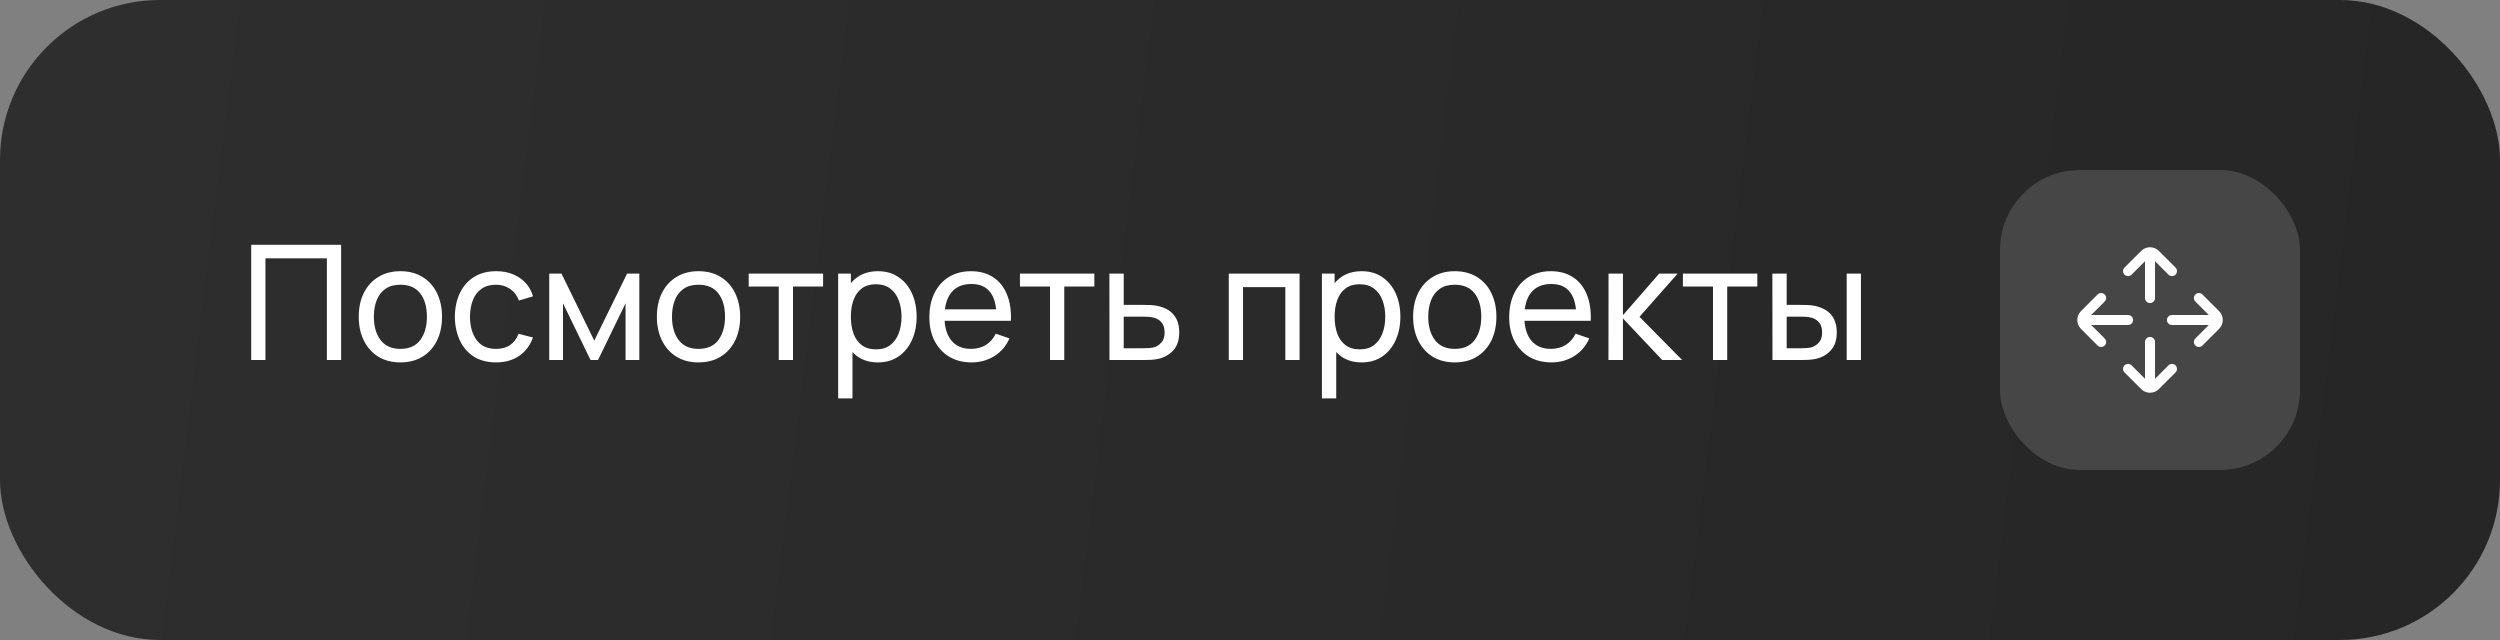 <?xml version="1.0" encoding="UTF-8"?> <svg xmlns="http://www.w3.org/2000/svg" width="250" height="64" viewBox="0 0 250 64" fill="none"><rect x="0" y="0" width="250" height="64" fill="#808080" stroke="none"/><rect width="250" height="64" rx="16" fill="url(#paint0_linear_506_68)"></rect><path d="M25.12 36V24.48H34.112V36H32.688V25.832H26.544V36H25.12ZM40.034 36.24C39.176 36.24 38.434 36.045 37.81 35.656C37.192 35.267 36.714 34.728 36.378 34.04C36.042 33.352 35.874 32.563 35.874 31.672C35.874 30.765 36.045 29.971 36.386 29.288C36.728 28.605 37.21 28.075 37.834 27.696C38.458 27.312 39.192 27.12 40.034 27.12C40.898 27.12 41.642 27.315 42.266 27.704C42.89 28.088 43.368 28.624 43.698 29.312C44.034 29.995 44.202 30.781 44.202 31.672C44.202 32.573 44.034 33.368 43.698 34.056C43.362 34.739 42.882 35.275 42.258 35.664C41.634 36.048 40.893 36.24 40.034 36.24ZM40.034 34.888C40.93 34.888 41.597 34.589 42.034 33.992C42.472 33.395 42.69 32.621 42.69 31.672C42.69 30.696 42.469 29.92 42.026 29.344C41.584 28.763 40.92 28.472 40.034 28.472C39.432 28.472 38.936 28.608 38.546 28.88C38.157 29.152 37.866 29.528 37.674 30.008C37.482 30.488 37.386 31.043 37.386 31.672C37.386 32.643 37.61 33.421 38.058 34.008C38.506 34.595 39.165 34.888 40.034 34.888ZM49.604 36.24C48.729 36.24 47.985 36.045 47.372 35.656C46.764 35.261 46.3 34.72 45.98 34.032C45.66 33.344 45.494 32.56 45.484 31.68C45.494 30.779 45.662 29.987 45.988 29.304C46.318 28.616 46.79 28.08 47.404 27.696C48.017 27.312 48.756 27.12 49.62 27.12C50.532 27.12 51.316 27.344 51.972 27.792C52.633 28.24 53.076 28.853 53.3 29.632L51.892 30.056C51.71 29.555 51.414 29.165 51.004 28.888C50.598 28.611 50.132 28.472 49.604 28.472C49.012 28.472 48.524 28.611 48.14 28.888C47.756 29.16 47.47 29.539 47.284 30.024C47.097 30.504 47.001 31.056 46.996 31.68C47.006 32.64 47.228 33.416 47.66 34.008C48.097 34.595 48.745 34.888 49.604 34.888C50.169 34.888 50.638 34.76 51.012 34.504C51.385 34.243 51.668 33.867 51.86 33.376L53.3 33.752C53.001 34.557 52.534 35.173 51.9 35.6C51.265 36.027 50.5 36.24 49.604 36.24ZM54.925 36V27.36H56.148L59.428 34.064L62.709 27.36H63.932V36H62.556V30.328L59.804 36H59.053L56.3 30.328V36H54.925ZM69.847 36.24C68.988 36.24 68.247 36.045 67.623 35.656C67.004 35.267 66.527 34.728 66.191 34.04C65.855 33.352 65.687 32.563 65.687 31.672C65.687 30.765 65.858 29.971 66.199 29.288C66.54 28.605 67.023 28.075 67.647 27.696C68.271 27.312 69.004 27.12 69.847 27.12C70.711 27.12 71.455 27.315 72.079 27.704C72.703 28.088 73.18 28.624 73.511 29.312C73.847 29.995 74.015 30.781 74.015 31.672C74.015 32.573 73.847 33.368 73.511 34.056C73.175 34.739 72.695 35.275 72.071 35.664C71.447 36.048 70.706 36.24 69.847 36.24ZM69.847 34.888C70.743 34.888 71.409 34.589 71.847 33.992C72.284 33.395 72.503 32.621 72.503 31.672C72.503 30.696 72.281 29.92 71.839 29.344C71.396 28.763 70.732 28.472 69.847 28.472C69.244 28.472 68.748 28.608 68.359 28.88C67.969 29.152 67.679 29.528 67.487 30.008C67.295 30.488 67.199 31.043 67.199 31.672C67.199 32.643 67.423 33.421 67.871 34.008C68.319 34.595 68.978 34.888 69.847 34.888ZM77.877 36V28.656H74.869V27.36H82.309V28.656H79.301V36H77.877ZM87.791 36.24C86.981 36.24 86.298 36.04 85.743 35.64C85.189 35.235 84.767 34.688 84.479 34C84.197 33.307 84.055 32.531 84.055 31.672C84.055 30.803 84.197 30.024 84.479 29.336C84.767 28.648 85.189 28.107 85.743 27.712C86.303 27.317 86.989 27.12 87.799 27.12C88.599 27.12 89.287 27.32 89.863 27.72C90.445 28.115 90.89 28.656 91.199 29.344C91.508 30.032 91.663 30.808 91.663 31.672C91.663 32.536 91.508 33.312 91.199 34C90.89 34.688 90.445 35.235 89.863 35.64C89.287 36.04 88.597 36.24 87.791 36.24ZM83.815 39.84V27.36H85.087V33.72H85.247V39.84H83.815ZM87.615 34.936C88.186 34.936 88.658 34.792 89.031 34.504C89.404 34.216 89.684 33.827 89.871 33.336C90.058 32.84 90.151 32.285 90.151 31.672C90.151 31.064 90.058 30.515 89.871 30.024C89.69 29.533 89.407 29.144 89.023 28.856C88.644 28.568 88.162 28.424 87.575 28.424C87.015 28.424 86.551 28.563 86.183 28.84C85.815 29.112 85.54 29.493 85.359 29.984C85.178 30.469 85.087 31.032 85.087 31.672C85.087 32.301 85.175 32.864 85.351 33.36C85.532 33.851 85.81 34.237 86.183 34.52C86.556 34.797 87.034 34.936 87.615 34.936ZM97.161 36.24C96.313 36.24 95.572 36.053 94.937 35.68C94.308 35.301 93.817 34.776 93.465 34.104C93.113 33.427 92.937 32.637 92.937 31.736C92.937 30.792 93.11 29.976 93.457 29.288C93.803 28.595 94.286 28.061 94.905 27.688C95.529 27.309 96.26 27.12 97.097 27.12C97.966 27.12 98.705 27.32 99.313 27.72C99.926 28.12 100.385 28.691 100.689 29.432C100.998 30.173 101.132 31.056 101.089 32.08H99.649V31.568C99.633 30.507 99.417 29.715 99.001 29.192C98.585 28.664 97.966 28.4 97.145 28.4C96.265 28.4 95.596 28.683 95.137 29.248C94.678 29.813 94.449 30.624 94.449 31.68C94.449 32.699 94.678 33.488 95.137 34.048C95.596 34.608 96.249 34.888 97.097 34.888C97.668 34.888 98.163 34.757 98.585 34.496C99.006 34.235 99.337 33.859 99.577 33.368L100.945 33.84C100.609 34.603 100.102 35.195 99.425 35.616C98.753 36.032 97.998 36.24 97.161 36.24ZM93.969 32.08V30.936H100.353V32.08H93.969ZM105.002 36V28.656H101.994V27.36H109.434V28.656H106.426V36H105.002ZM110.948 36L110.94 27.36H112.372V30.488H114.236C114.487 30.488 114.743 30.493 115.004 30.504C115.265 30.515 115.492 30.539 115.684 30.576C116.132 30.661 116.524 30.811 116.86 31.024C117.196 31.237 117.457 31.528 117.644 31.896C117.831 32.259 117.924 32.709 117.924 33.248C117.924 33.995 117.729 34.587 117.34 35.024C116.956 35.456 116.452 35.744 115.828 35.888C115.615 35.936 115.369 35.968 115.092 35.984C114.82 35.995 114.561 36 114.316 36H110.948ZM112.372 34.824H114.34C114.5 34.824 114.679 34.819 114.876 34.808C115.073 34.797 115.249 34.771 115.404 34.728C115.676 34.648 115.919 34.491 116.132 34.256C116.351 34.021 116.46 33.685 116.46 33.248C116.46 32.805 116.353 32.464 116.14 32.224C115.932 31.984 115.657 31.827 115.316 31.752C115.161 31.715 114.999 31.691 114.828 31.68C114.657 31.669 114.495 31.664 114.34 31.664H112.372V34.824ZM122.878 36V27.36H129.958V36H128.534V28.712H124.302V36H122.878ZM136.166 36.24C135.355 36.24 134.673 36.04 134.118 35.64C133.563 35.235 133.142 34.688 132.854 34C132.571 33.307 132.43 32.531 132.43 31.672C132.43 30.803 132.571 30.024 132.854 29.336C133.142 28.648 133.563 28.107 134.118 27.712C134.678 27.317 135.363 27.12 136.174 27.12C136.974 27.12 137.662 27.32 138.238 27.72C138.819 28.115 139.265 28.656 139.574 29.344C139.883 30.032 140.038 30.808 140.038 31.672C140.038 32.536 139.883 33.312 139.574 34C139.265 34.688 138.819 35.235 138.238 35.64C137.662 36.04 136.971 36.24 136.166 36.24ZM132.19 39.84V27.36H133.462V33.72H133.622V39.84H132.19ZM135.99 34.936C136.561 34.936 137.033 34.792 137.406 34.504C137.779 34.216 138.059 33.827 138.246 33.336C138.433 32.84 138.526 32.285 138.526 31.672C138.526 31.064 138.433 30.515 138.246 30.024C138.065 29.533 137.782 29.144 137.398 28.856C137.019 28.568 136.537 28.424 135.95 28.424C135.39 28.424 134.926 28.563 134.558 28.84C134.19 29.112 133.915 29.493 133.734 29.984C133.553 30.469 133.462 31.032 133.462 31.672C133.462 32.301 133.55 32.864 133.726 33.36C133.907 33.851 134.185 34.237 134.558 34.52C134.931 34.797 135.409 34.936 135.99 34.936ZM145.472 36.24C144.613 36.24 143.872 36.045 143.248 35.656C142.629 35.267 142.152 34.728 141.816 34.04C141.48 33.352 141.312 32.563 141.312 31.672C141.312 30.765 141.483 29.971 141.824 29.288C142.165 28.605 142.648 28.075 143.272 27.696C143.896 27.312 144.629 27.12 145.472 27.12C146.336 27.12 147.08 27.315 147.704 27.704C148.328 28.088 148.805 28.624 149.136 29.312C149.472 29.995 149.64 30.781 149.64 31.672C149.64 32.573 149.472 33.368 149.136 34.056C148.8 34.739 148.32 35.275 147.696 35.664C147.072 36.048 146.331 36.24 145.472 36.24ZM145.472 34.888C146.368 34.888 147.035 34.589 147.472 33.992C147.909 33.395 148.128 32.621 148.128 31.672C148.128 30.696 147.907 29.92 147.464 29.344C147.021 28.763 146.357 28.472 145.472 28.472C144.869 28.472 144.373 28.608 143.984 28.88C143.595 29.152 143.304 29.528 143.112 30.008C142.92 30.488 142.824 31.043 142.824 31.672C142.824 32.643 143.048 33.421 143.496 34.008C143.944 34.595 144.603 34.888 145.472 34.888ZM155.145 36.24C154.297 36.24 153.556 36.053 152.921 35.68C152.292 35.301 151.801 34.776 151.449 34.104C151.097 33.427 150.921 32.637 150.921 31.736C150.921 30.792 151.095 29.976 151.441 29.288C151.788 28.595 152.271 28.061 152.889 27.688C153.513 27.309 154.244 27.12 155.081 27.12C155.951 27.12 156.689 27.32 157.297 27.72C157.911 28.12 158.369 28.691 158.673 29.432C158.983 30.173 159.116 31.056 159.073 32.08H157.633V31.568C157.617 30.507 157.401 29.715 156.985 29.192C156.569 28.664 155.951 28.4 155.129 28.4C154.249 28.4 153.58 28.683 153.121 29.248C152.663 29.813 152.433 30.624 152.433 31.68C152.433 32.699 152.663 33.488 153.121 34.048C153.58 34.608 154.233 34.888 155.081 34.888C155.652 34.888 156.148 34.757 156.569 34.496C156.991 34.235 157.321 33.859 157.561 33.368L158.929 33.84C158.593 34.603 158.087 35.195 157.409 35.616C156.737 36.032 155.983 36.24 155.145 36.24ZM151.953 32.08V30.936H158.337V32.08H151.953ZM160.846 36L160.854 27.36H162.294V31.52L165.918 27.36H167.766L163.95 31.68L168.214 36H166.222L162.294 31.84V36H160.846ZM171.299 36V28.656H168.291V27.36H175.731V28.656H172.723V36H171.299ZM177.245 36L177.237 27.36H178.669V30.488H179.989C180.24 30.488 180.496 30.493 180.757 30.504C181.018 30.515 181.245 30.539 181.437 30.576C181.885 30.667 182.277 30.819 182.613 31.032C182.949 31.245 183.21 31.533 183.397 31.896C183.584 32.259 183.677 32.709 183.677 33.248C183.677 33.995 183.482 34.587 183.093 35.024C182.709 35.456 182.205 35.744 181.581 35.888C181.368 35.936 181.122 35.968 180.845 35.984C180.573 35.995 180.314 36 180.069 36H177.245ZM178.669 34.824H180.093C180.253 34.824 180.432 34.819 180.629 34.808C180.826 34.797 181.002 34.771 181.157 34.728C181.429 34.648 181.672 34.491 181.885 34.256C182.104 34.021 182.213 33.685 182.213 33.248C182.213 32.805 182.106 32.464 181.893 32.224C181.685 31.984 181.41 31.827 181.069 31.752C180.914 31.715 180.752 31.691 180.581 31.68C180.41 31.669 180.248 31.664 180.093 31.664H178.669V34.824ZM184.669 36V27.36H186.093V36H184.669Z" fill="white"></path><rect x="200" y="17" width="30" height="30" rx="8" fill="#464646"></rect><path d="M215.001 29.806V25.225M215.001 25.225C214.809 25.225 214.616 25.299 214.469 25.446L212.804 27.11M215.001 25.225C215.194 25.225 215.387 25.299 215.534 25.446L217.199 27.11M217.195 32H221.776M221.776 32C221.776 31.807 221.702 31.615 221.556 31.468L219.891 29.803M221.776 32C221.776 32.193 221.702 32.386 221.556 32.532L219.891 34.197M215.001 34.194V38.775M215.001 38.775C214.809 38.775 214.616 38.701 214.469 38.554L212.804 36.89M215.001 38.775C215.194 38.775 215.387 38.701 215.534 38.554L217.199 36.89M212.808 32H208.227M208.227 32C208.227 31.807 208.301 31.615 208.447 31.468L210.112 29.803M208.227 32C208.227 32.193 208.301 32.386 208.447 32.532L210.112 34.197" stroke="white" stroke-linecap="round" stroke-linejoin="round"></path><defs><linearGradient id="paint0_linear_506_68" x1="-22.957" y1="10.4" x2="307.118" y2="51.162" gradientUnits="userSpaceOnUse"><stop stop-color="#2F2F2F"></stop><stop offset="1" stop-color="#242424"></stop></linearGradient></defs></svg> 
